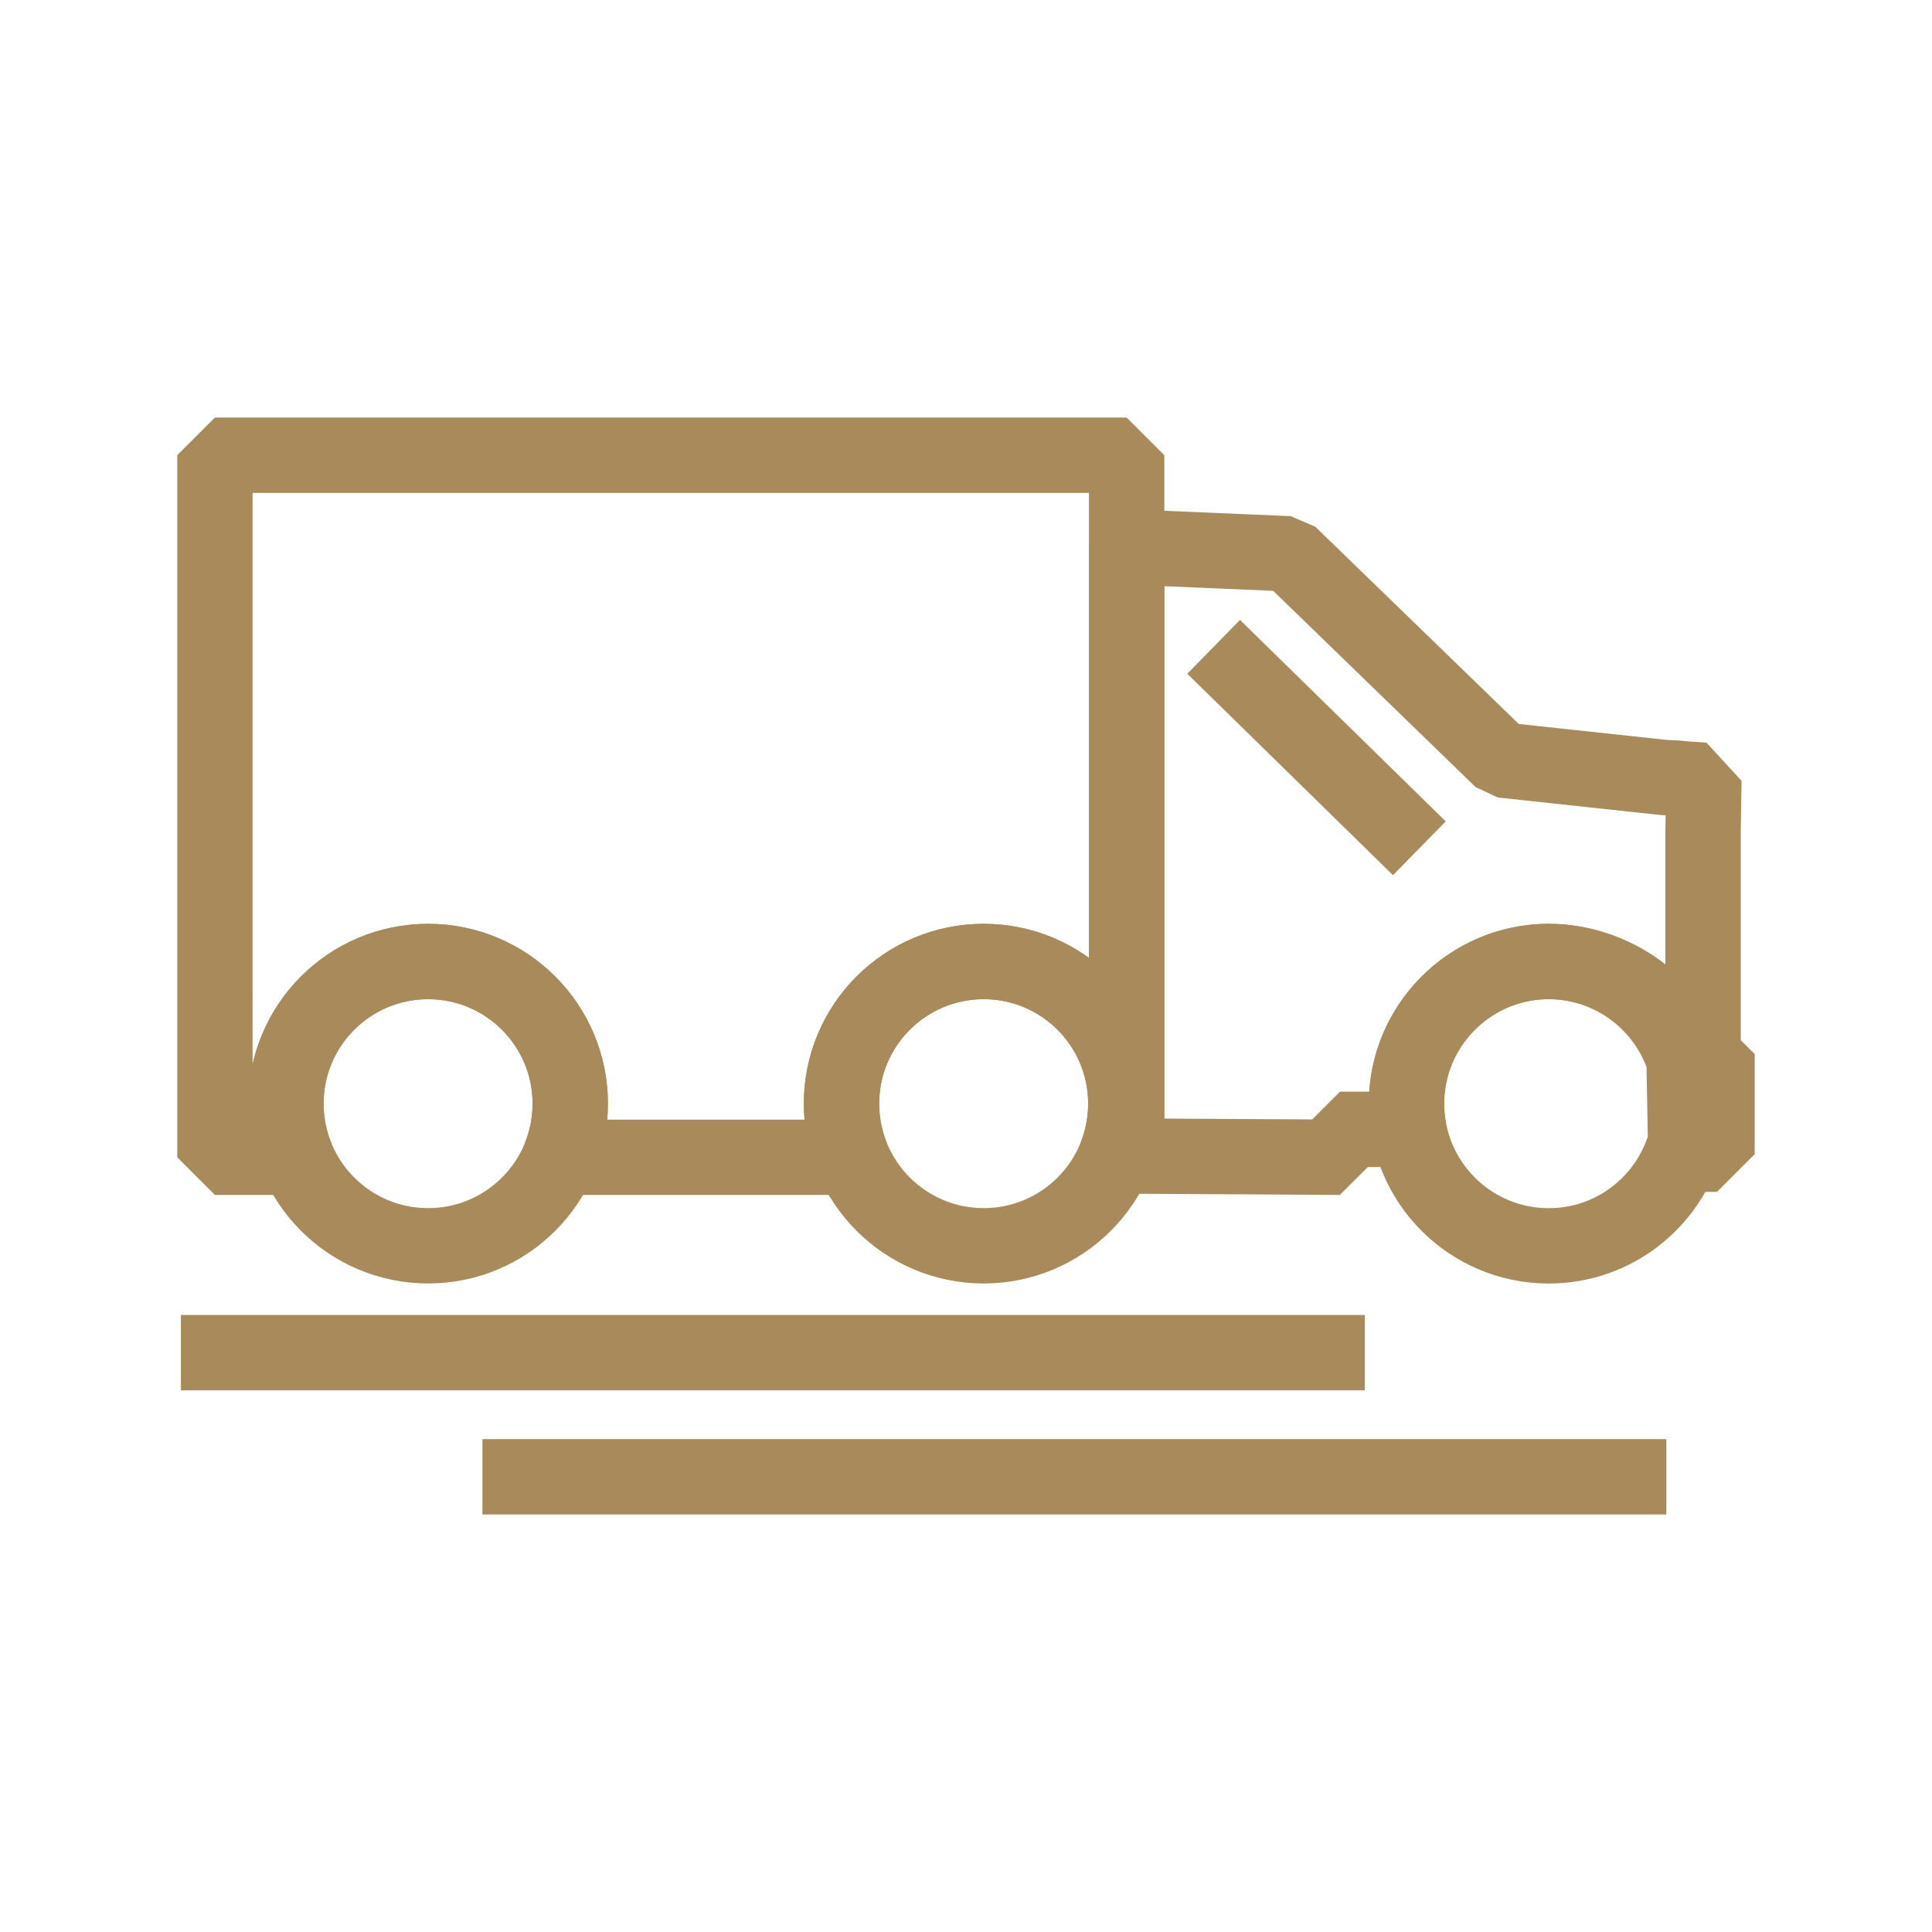 <?xml version="1.0" encoding="UTF-8"?>
<svg id="Gold" xmlns="http://www.w3.org/2000/svg" version="1.1" viewBox="0 0 1000 1000">
  <!-- Generator: Adobe Illustrator 29.6.1, SVG Export Plug-In . SVG Version: 2.1.1 Build 9)  -->
  <defs>
    <style>
      .st0 {
        fill: none;
        stroke: #a98a5b;
        stroke-linecap: square;
        stroke-linejoin: bevel;
        stroke-width: 39px;
      }
    </style>
  </defs>
  <g>
    <path class="st0" d="M583.14,235.61v363.41h-5.86c3.5-8.57,5.43-17.94,5.43-27.77,0-40.64-32.94-73.57-73.58-73.57s-73.58,32.94-73.58,73.57c0,9.83,1.95,19.2,5.43,27.77h-151.28c3.5-8.57,5.43-17.94,5.43-27.77,0-40.64-32.94-73.57-73.58-73.57s-73.58,32.94-73.58,73.57c0,9.83,1.95,19.2,5.43,27.77h-42.16V235.61h471.87Z"/>
    <path class="st0" d="M221.6,497.67c40.63,0,73.58,32.94,73.58,73.57s-32.94,73.58-73.58,73.58-73.58-32.94-73.58-73.58,32.94-73.57,73.58-73.57h0Z"/>
    <path class="st0" d="M509.16,497.67c40.63,0,73.58,32.94,73.58,73.57s-32.94,73.58-73.58,73.58-73.58-32.94-73.58-73.58,32.94-73.57,73.58-73.57h0Z"/>
    <path class="st0" d="M881.5,545.62v-115.5l.44-26.29-11.44-.77c-.51-.09-1.03-.21-1.56-.24l-7.73-.39h0l-83.86-9.03-110.11-106.75-84.1-3.58v315.29l110.44.64v-14.45h35.57c-.78-4.29-1.2-8.69-1.2-13.2,0-34.28,23.54-63.17,55.3-71.37.18-.05.38-.08.57-.13.99-.25,1.98-.49,2.99-.69.49-.1.98-.17,1.47-.27.72-.13,1.43-.28,2.16-.39,3.65-.56,7.4-.85,11.21-.85h.02c32.72,0,63.21,21.48,72.79,51.05l.89,48.7h13.38v-51.8h-7.22Z"/>
    <path class="st0" d="M749.57,519.27c13.34-13.34,31.76-21.6,52.07-21.6,2.32,0,4.61.14,6.88.35.75.07,1.5.18,2.25.28,1.5.18,2.98.4,4.45.68.87.17,1.74.34,2.61.54,1.32.29,2.62.64,3.91,1.01.89.26,1.78.5,2.65.78,1.28.41,2.52.9,3.77,1.39,1.55.61,3.07,1.25,4.56,1.96,1.06.5,2.11.97,3.14,1.51,1.11.59,2.19,1.24,3.27,1.88.72.42,1.43.84,2.13,1.29,1.12.73,2.22,1.48,3.3,2.25.57.41,1.13.84,1.69,1.27,1.13.87,2.26,1.74,3.33,2.68.32.28.62.57.94.85,3.73,3.33,7.11,7.02,10.11,11.04.3.41.62.81.92,1.23.84,1.17,1.62,2.37,2.38,3.58.37.59.73,1.18,1.08,1.79.69,1.17,1.36,2.34,1.98,3.55.39.74.73,1.51,1.09,2.27.54,1.13,1.09,2.25,1.57,3.41.74,1.81,1.42,3.66,2.03,5.54l.77,42.19c-8.63,31.05-37.03,53.86-70.83,53.86-40.63,0-73.58-32.94-73.58-73.58,0-20.3,8.22-38.67,21.51-51.98l.02-.03Z"/>
    <line class="st0" x1="642.11" y1="348.44" x2="720.72" y2="425.42"/>
  </g>
  <line class="st0" x1="113.14" y1="700.13" x2="686.94" y2="700.13"/>
  <line class="st0" x1="269.2" y1="764.39" x2="843" y2="764.39"/>
</svg>